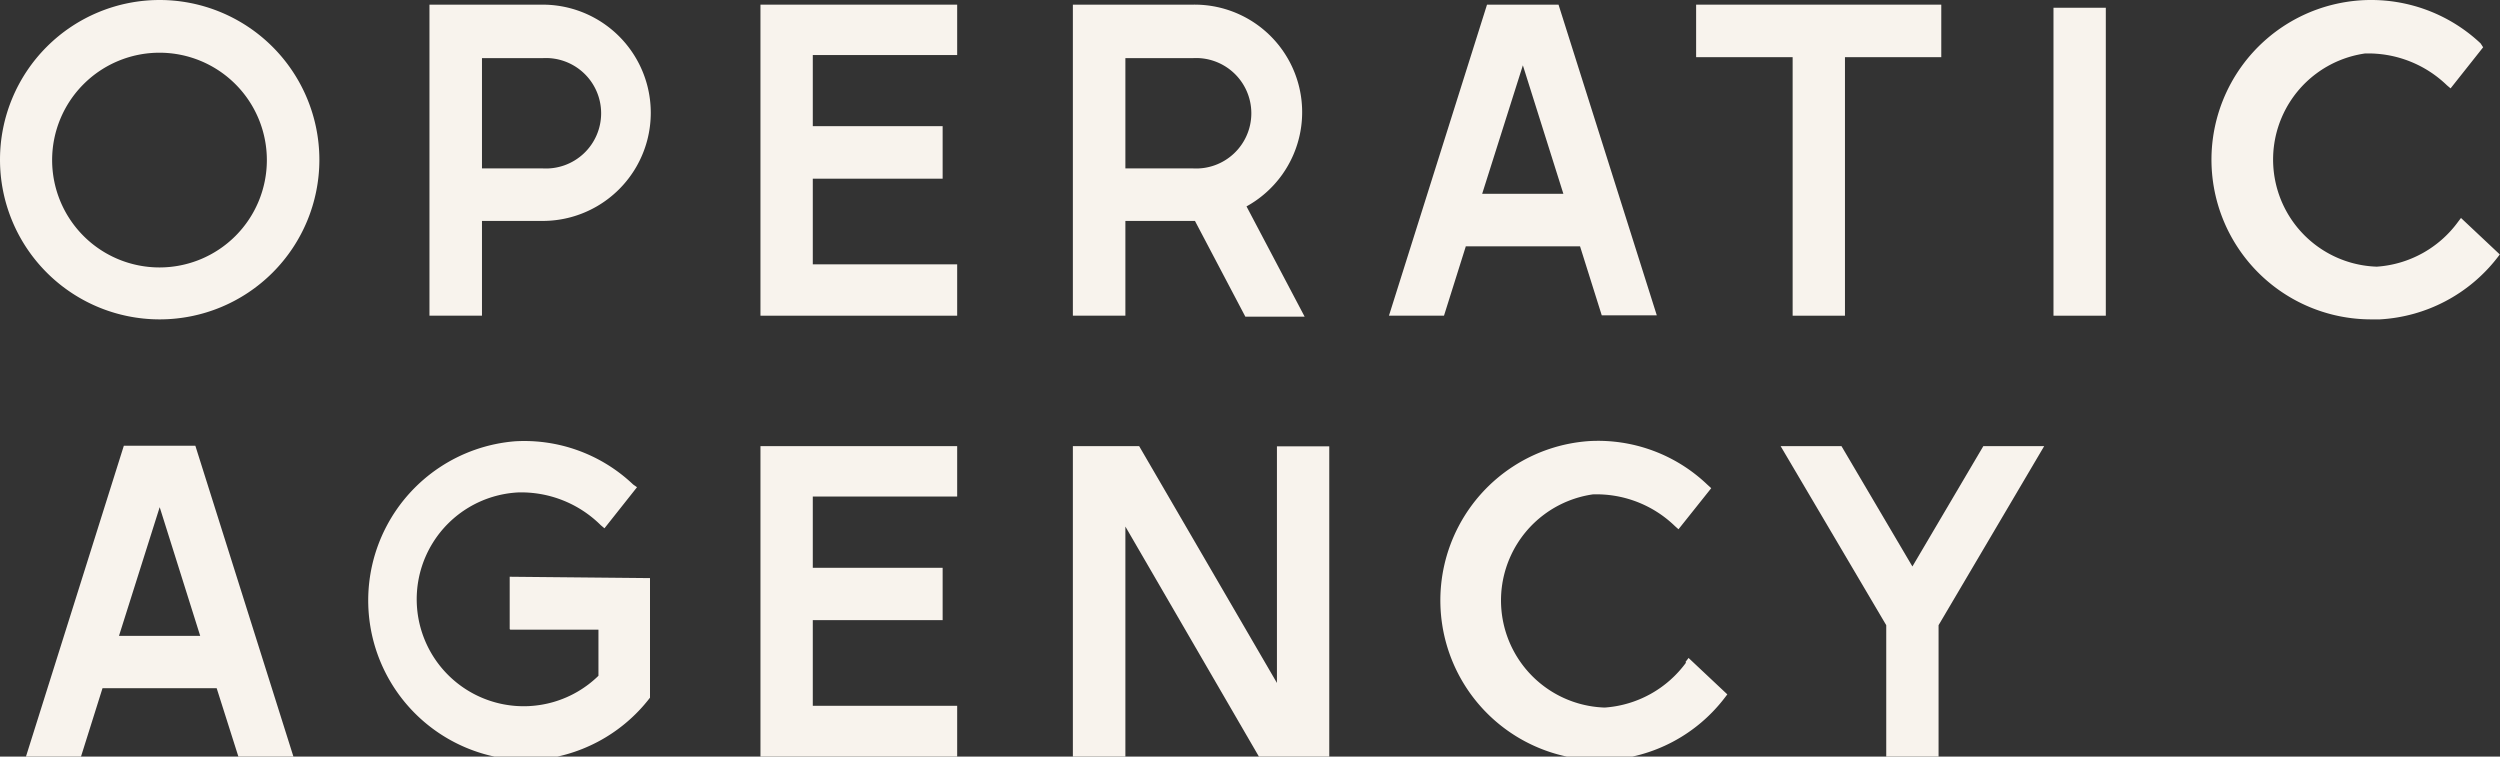 <?xml version="1.0" encoding="UTF-8"?> <svg xmlns="http://www.w3.org/2000/svg" id="Layer_1" data-name="Layer 1" viewBox="0 0 129 39.04"><rect x="0" y="0" width="129" height="39.04" fill="#333333" stroke="none"/><defs><style>.cls-1{fill:#f8f3ed;}</style></defs><title>Home logo - Operatic-02-01</title><polygon class="cls-1" points="92.5 16.29 95.2 16.29 95.2 2.95 100.17 2.95 100.17 0.24 87.52 0.24 87.52 2.95 92.5 2.95 92.5 16.29 92.5 16.29"></polygon><path class="cls-1" d="M24.87,3H28a2.85,2.85,0,1,1,0,5.69H24.87V3Zm0,8.4H28A5.56,5.56,0,0,0,28,.24H22.16V16.29h2.71V11.35Z"></path><polygon class="cls-1" points="105.96 16.29 108.66 16.29 108.66 0.4 105.96 0.4 105.96 16.29 105.96 16.29"></polygon><path class="cls-1" d="M58.07,3h3.48a2.85,2.85,0,1,1,0,5.69H58.07V3Zm0,8.4h3.59l2.6,4.94h3.06l-3-5.69A5.55,5.55,0,0,0,61.55.24H55.36V16.29h2.71V11.35Z"></path><polygon class="cls-1" points="39.24 16.29 49.39 16.29 49.39 13.64 41.94 13.64 41.94 9.22 48.64 9.22 48.64 6.51 41.94 6.51 41.94 2.84 49.39 2.84 49.39 0.24 39.24 0.24 39.24 16.29 39.24 16.29"></polygon><path class="cls-1" d="M76.48,10l2.1-6.63L80.67,10Zm-.85,2.71h5.9l1.12,3.56h2.84L80.42.24H76.73L71.67,16.29h2.84l1.12-3.56Z"></path><polygon class="cls-1" points="39.24 39.07 49.39 39.07 49.39 36.42 41.94 36.42 41.94 32 48.64 32 48.64 29.3 41.94 29.3 41.94 25.62 49.39 25.62 49.39 23.02 39.24 23.02 39.24 39.07 39.24 39.07"></polygon><path class="cls-1" d="M10.33,32.81H6.14l2.1-6.64,2.09,6.64ZM6.39,23,1.33,39.07H4.17l1.12-3.56h5.89l1.13,3.56h2.84L10.08,23Z"></path><polygon class="cls-1" points="98.68 29.23 95.02 23.02 91.88 23.02 97.33 32.26 97.33 39.04 100.03 39.04 100.03 32.26 105.48 23.02 102.34 23.02 98.68 29.23 98.68 29.23"></polygon><polygon class="cls-1" points="65.89 35.24 58.78 23.02 55.36 23.02 55.36 39.04 58.07 39.04 58.07 27.17 64.96 39.04 68.59 39.04 68.59 23.03 65.89 23.03 65.89 35.24 65.89 35.24"></polygon><path class="cls-1" d="M127,11.23l-.16.21a5.66,5.66,0,0,1-4.2,2.32,5.53,5.53,0,0,1-.61-11,5.84,5.84,0,0,1,4.23,1.64l.19.16,1.68-2.12L128,2.24a8.24,8.24,0,1,0-5.65,14.24l.45,0a8.25,8.25,0,0,0,6.06-3.18l.13-.17-2-1.88Z"></path><path class="cls-1" d="M87,34.19a5.68,5.68,0,0,1-4.2,2.32,5.53,5.53,0,0,1-.61-11,5.82,5.82,0,0,1,4.24,1.64l.18.16,1.69-2.12L88.09,25A8.16,8.16,0,0,0,82,22.76a8.24,8.24,0,0,0,.45,16.46h.46A8.21,8.21,0,0,0,89,36l.13-.17-2-1.88-.16.21Z"></path><path class="cls-1" d="M26.33,32.49l4.55,0v2.38a5.52,5.52,0,1,1-4.16-9.46A5.82,5.82,0,0,1,31,27.1l.19.16,1.68-2.12L32.67,25a8.15,8.15,0,0,0-6.09-2.23A8.24,8.24,0,0,0,27,39.22h.46A8.25,8.25,0,0,0,33.54,36l0-.07,0-6.1-7.24-.07,0,2.7Z"></path><path class="cls-1" d="M8.24,13.8a5.54,5.54,0,1,1,5.53-5.53A5.54,5.54,0,0,1,8.24,13.8ZM8.24,0a8.24,8.24,0,1,0,8.24,8.24A8.25,8.25,0,0,0,8.24,0Z"></path></svg> 